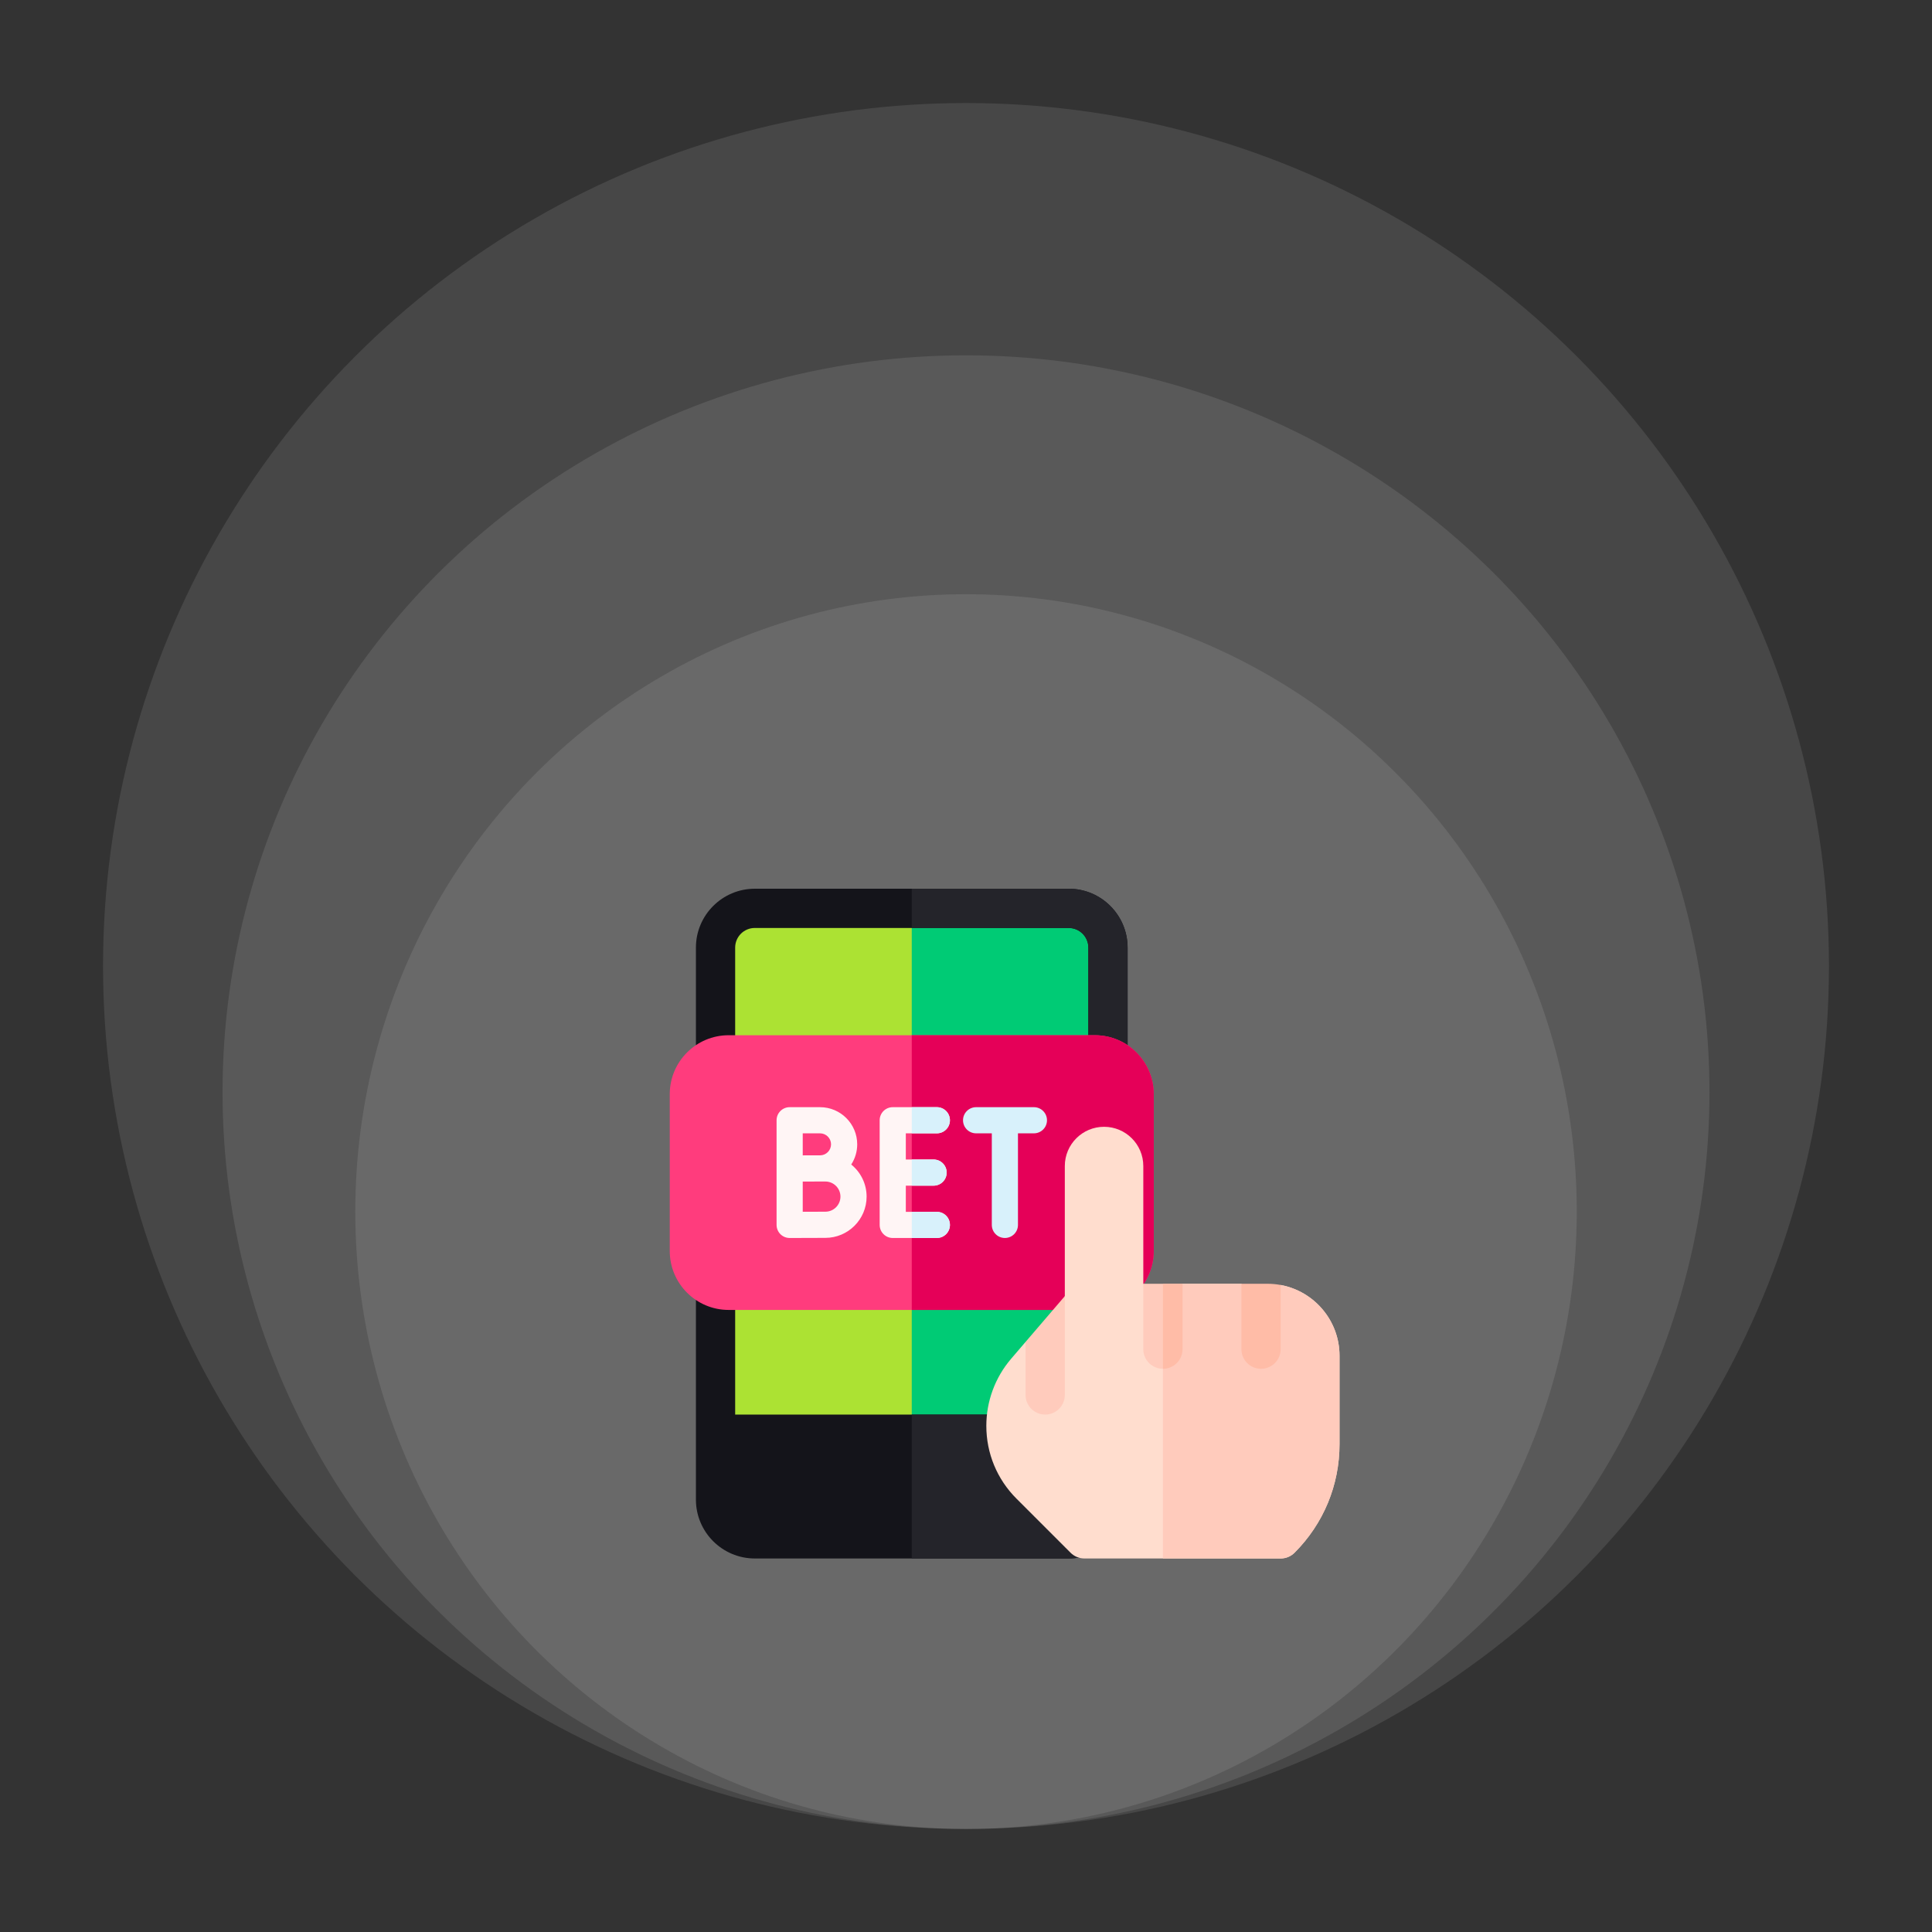 <svg xmlns="http://www.w3.org/2000/svg" width="150" height="150" viewBox="0 0 150 150" fill="none"><rect x="0" y="0" width="150" height="150" fill="#333333" stroke="none"/><ellipse cx="75.002" cy="94.067" rx="47.416" ry="47.931" fill="white" fill-opacity="0.1"></ellipse><ellipse cx="75.001" cy="84.794" rx="57.723" ry="57.208" fill="white" fill-opacity="0.1"></ellipse><ellipse cx="75" cy="75" rx="67" ry="67" fill="white" fill-opacity="0.1"></ellipse><g clip-path="url(#clip0_137_132)"><path d="M58.602 119.477C56.919 119.477 55.555 118.112 55.555 116.43V73.57C55.555 71.888 56.919 70.523 58.602 70.523H82.977C84.659 70.523 86.023 71.888 86.023 73.57V116.43C86.023 118.112 84.659 119.477 82.977 119.477H58.602Z" fill="#ACE233"></path><path d="M82.977 70.523H70.789V119.477H82.977C84.659 119.477 86.023 118.112 86.023 116.43V73.57C86.023 71.888 84.659 70.523 82.977 70.523Z" fill="#00CB75"></path><path d="M82.977 69H58.602C56.081 69 54.031 71.05 54.031 73.57V116.43C54.031 118.95 56.081 121 58.602 121H82.977C85.497 121 87.547 118.95 87.547 116.43V73.57C87.547 71.05 85.497 69 82.977 69ZM57.078 73.57C57.078 72.73 57.761 72.047 58.602 72.047H82.977C83.817 72.047 84.5 72.73 84.5 73.57V109.828H57.078V73.57Z" fill="#14141A"></path><path d="M82.977 69H70.789V72.047H82.977C83.817 72.047 84.5 72.73 84.5 73.57V109.828H70.789V121H82.977C85.497 121 87.547 118.95 87.547 116.43V73.57C87.547 71.05 85.497 69 82.977 69Z" fill="#24242A"></path><path d="M85.008 101.703H56.57C54.05 101.703 52 99.653 52 97.133V84.945C52 82.425 54.05 80.375 56.57 80.375H85.008C87.528 80.375 89.578 82.425 89.578 84.945V97.133C89.578 99.653 87.528 101.703 85.008 101.703Z" fill="#FF3C7D"></path><path d="M85.008 80.375H70.789V101.703H85.008C87.528 101.703 89.578 99.653 89.578 97.133V84.945C89.578 82.425 87.528 80.375 85.008 80.375Z" fill="#E50058"></path><path d="M72.736 87.992C73.297 87.992 73.752 87.537 73.752 86.977C73.752 86.416 73.297 85.961 72.736 85.961H69.312C68.752 85.961 68.297 86.416 68.297 86.977V95.102C68.297 95.662 68.752 96.117 69.312 96.117H72.736C73.297 96.117 73.752 95.662 73.752 95.102C73.752 94.541 73.297 94.086 72.736 94.086H70.328V92.055H72.484C73.044 92.055 73.499 91.6 73.499 91.039C73.499 90.478 73.044 90.023 72.484 90.023H70.328V87.992H72.736Z" fill="#FFF5F5"></path><path d="M72.484 92.055C73.045 92.055 73.5 91.6 73.5 91.039C73.5 90.478 73.045 90.023 72.484 90.023H70.789V92.055H72.484ZM72.737 87.992C73.298 87.992 73.753 87.537 73.753 86.977C73.753 86.416 73.298 85.961 72.737 85.961H70.789V87.992H72.737ZM72.737 94.086H70.789V96.117H72.737C73.298 96.117 73.753 95.662 73.753 95.102C73.753 94.541 73.298 94.086 72.737 94.086Z" fill="#D8F1FB"></path><path d="M66.089 90.413C66.393 89.947 66.554 89.402 66.554 88.846C66.554 87.255 65.26 85.961 63.669 85.961H61.309C60.748 85.961 60.293 86.416 60.293 86.977V95.102C60.293 95.371 60.4 95.629 60.59 95.82C60.781 96.01 61.039 96.117 61.309 96.117H61.313C61.313 96.117 63.483 96.108 64.081 96.108C65.847 96.108 67.283 94.671 67.283 92.905C67.283 91.899 66.817 91.001 66.089 90.413ZM63.669 87.992C64.139 87.992 64.522 88.375 64.522 88.846C64.522 89.317 64.139 89.7 63.669 89.7C63.493 89.7 62.324 89.702 62.324 89.702V87.992H63.669ZM64.081 94.076C63.758 94.076 62.976 94.079 62.324 94.082V91.735C62.484 91.735 64.081 91.733 64.081 91.733C64.727 91.733 65.252 92.259 65.252 92.905C65.252 93.551 64.727 94.076 64.081 94.076Z" fill="#FFF5F5"></path><path d="M80.272 85.961H75.785C75.224 85.961 74.769 86.416 74.769 86.977C74.769 87.537 75.224 87.992 75.785 87.992H77.004V95.102C77.004 95.662 77.459 96.117 78.02 96.117C78.581 96.117 79.035 95.662 79.035 95.102V87.992H80.272C80.833 87.992 81.288 87.537 81.288 86.977C81.288 86.416 80.833 85.961 80.272 85.961Z" fill="#D8F1FB"></path><path d="M82.672 107.797V90.531C82.672 88.849 84.036 87.484 85.719 87.484C87.401 87.484 88.766 88.849 88.766 90.531V107.797" fill="#FFDDCE"></path><path d="M97.906 101.602L96.383 99.672H91.812L90.289 101.602L88.766 99.672H84.195C83.976 99.672 83.758 99.719 83.559 99.811C83.359 99.903 83.182 100.037 83.039 100.204L82.672 100.632L81.148 105.156L79.625 104.186L78.504 105.494C77.262 106.944 76.579 108.791 76.578 110.7C76.578 112.837 77.41 114.846 78.921 116.357L83.118 120.554C83.404 120.839 83.791 121 84.195 121H99.43C99.834 121 100.221 120.839 100.507 120.554C102.759 118.301 104 115.306 104 112.121V105.258C104 102.525 102.026 100.245 99.43 99.766L97.906 101.602Z" fill="#FFDDCE"></path><path d="M99.43 99.766L97.906 101.602L96.383 99.672H91.812L90.289 101.602V121H99.43C99.834 121 100.221 120.839 100.507 120.554C102.759 118.301 104 115.306 104 112.121V105.258C104 102.525 102.026 100.245 99.43 99.766Z" fill="#FFCBBC"></path><path d="M97.906 106.273C98.748 106.273 99.43 105.591 99.43 104.75V99.766C99.095 99.704 98.755 99.672 98.414 99.672H96.383V104.75C96.383 105.591 97.065 106.273 97.906 106.273Z" fill="#FFBCA7"></path><path d="M90.289 106.273C91.13 106.273 91.812 105.591 91.812 104.75V99.672H88.766V104.75C88.766 105.591 89.448 106.273 90.289 106.273Z" fill="#FFCBBC"></path><path d="M90.289 99.672V106.273C91.13 106.273 91.812 105.591 91.812 104.75V99.672H90.289Z" fill="#FFBCA7"></path><path d="M81.148 109.827C81.99 109.827 82.672 109.145 82.672 108.304V100.631L79.625 104.186V108.304C79.625 109.145 80.307 109.827 81.148 109.827Z" fill="#FFCBBC"></path></g><defs><clipPath id="clip0_137_132"><rect width="52" height="52" fill="white" transform="translate(52 69)"></rect></clipPath></defs></svg>